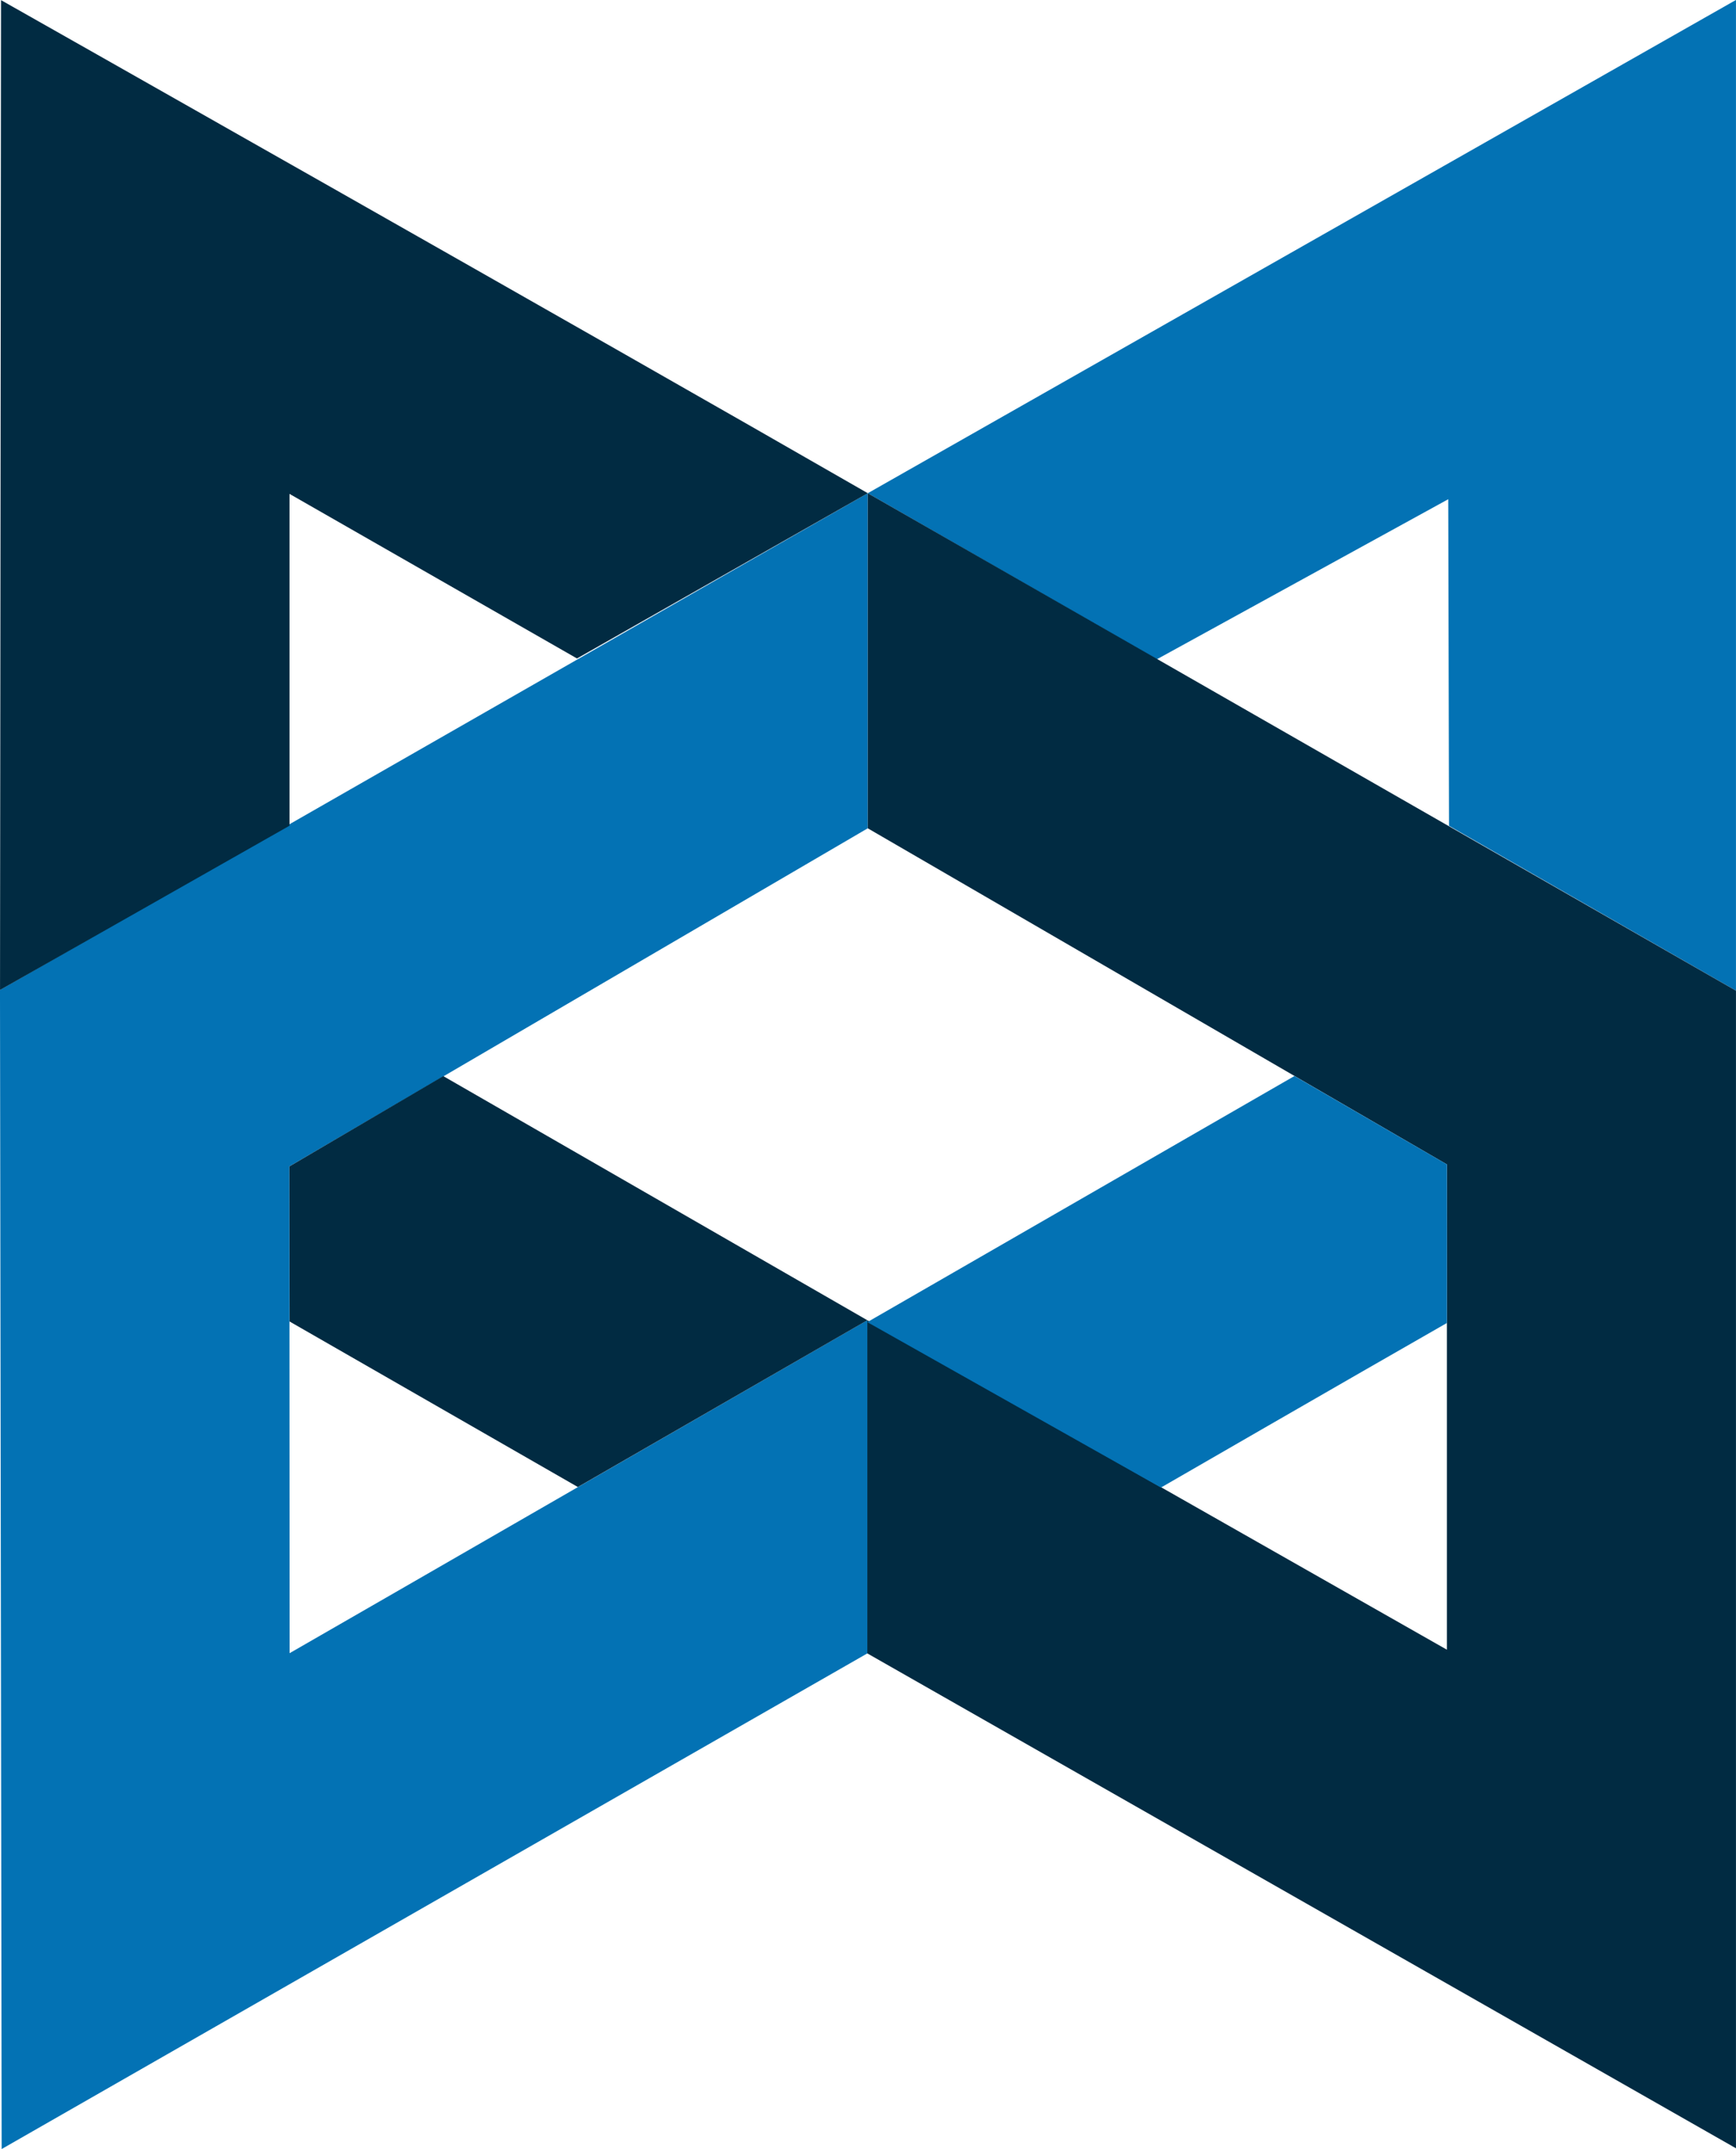 <svg xmlns:rdf="http://www.w3.org/1999/02/22-rdf-syntax-ns#" xmlns="http://www.w3.org/2000/svg" xml:space="preserve" height="541.91" viewBox="0 0 437.996 541.908" width="438" version="1.1" xmlns:cc="http://creativecommons.org/ns#" xmlns:dc="http://purl.org/dc/elements/1.1/"><defs><clipPath id="a" clipPathUnits="userSpaceOnUse"><path d="m0 500h500v-500h-500v500z"/></clipPath></defs><g transform="matrix(1.25 0 0 -1.25 -94.485 581.99)"><g clip-path="url(#a)"><g transform="translate(250.74 366.1)"><path d="m0 0v-67.597l-116.74-68.204s0.043-75.32 0.043-98.2c7.709 4.404 116.61 67.167 116.61 67.167v-67.211l-174.73-99.985-0.338 233.82 175.16 100.21" fill-rule="evenodd" fill="#0372b4"/></g><g transform="translate(425.98 465.59)"><path d="m0 0v-199.84l-57.917 33.252-0.158 65.884-58.84-32.305-58.325 33.515 175.24 99.505z" fill-rule="evenodd" fill="#0372b4"/></g><g transform="translate(250.65 132.05)"><path d="m0 0v67.21l116.98-66.458v97.897l-116.89 67.8v67.595l175.24-100.35v-233.52l-175.33 99.83z" fill-rule="evenodd" fill="#012b42"/></g><g transform="translate(192.05 332.76)"><path d="m0 0-58.029 33.201v-66.939l-58.43-33.138 0.205 199.68s119.22-67.425 174.95-99.468l-58.69-33.332z" fill-rule="evenodd" fill="#012b42"/></g><g transform="translate(165.06 248.51)"><path d="m0 0 85.594-49.249-58.432-33.643-58.178 33.387-0.042 31.289 31.058 18.216z" fill-rule="evenodd" fill="#012b42"/></g><g transform="translate(250.65 198.88)"><path d="m0 0 86.211 49.646 30.77-17.827s0.032-22.351 0-31.992c-19.376-11.066-57.719-33.2-57.719-33.2l-59.261 33.373z" fill-rule="evenodd" fill="#0372b4"/></g></g></g></svg>
